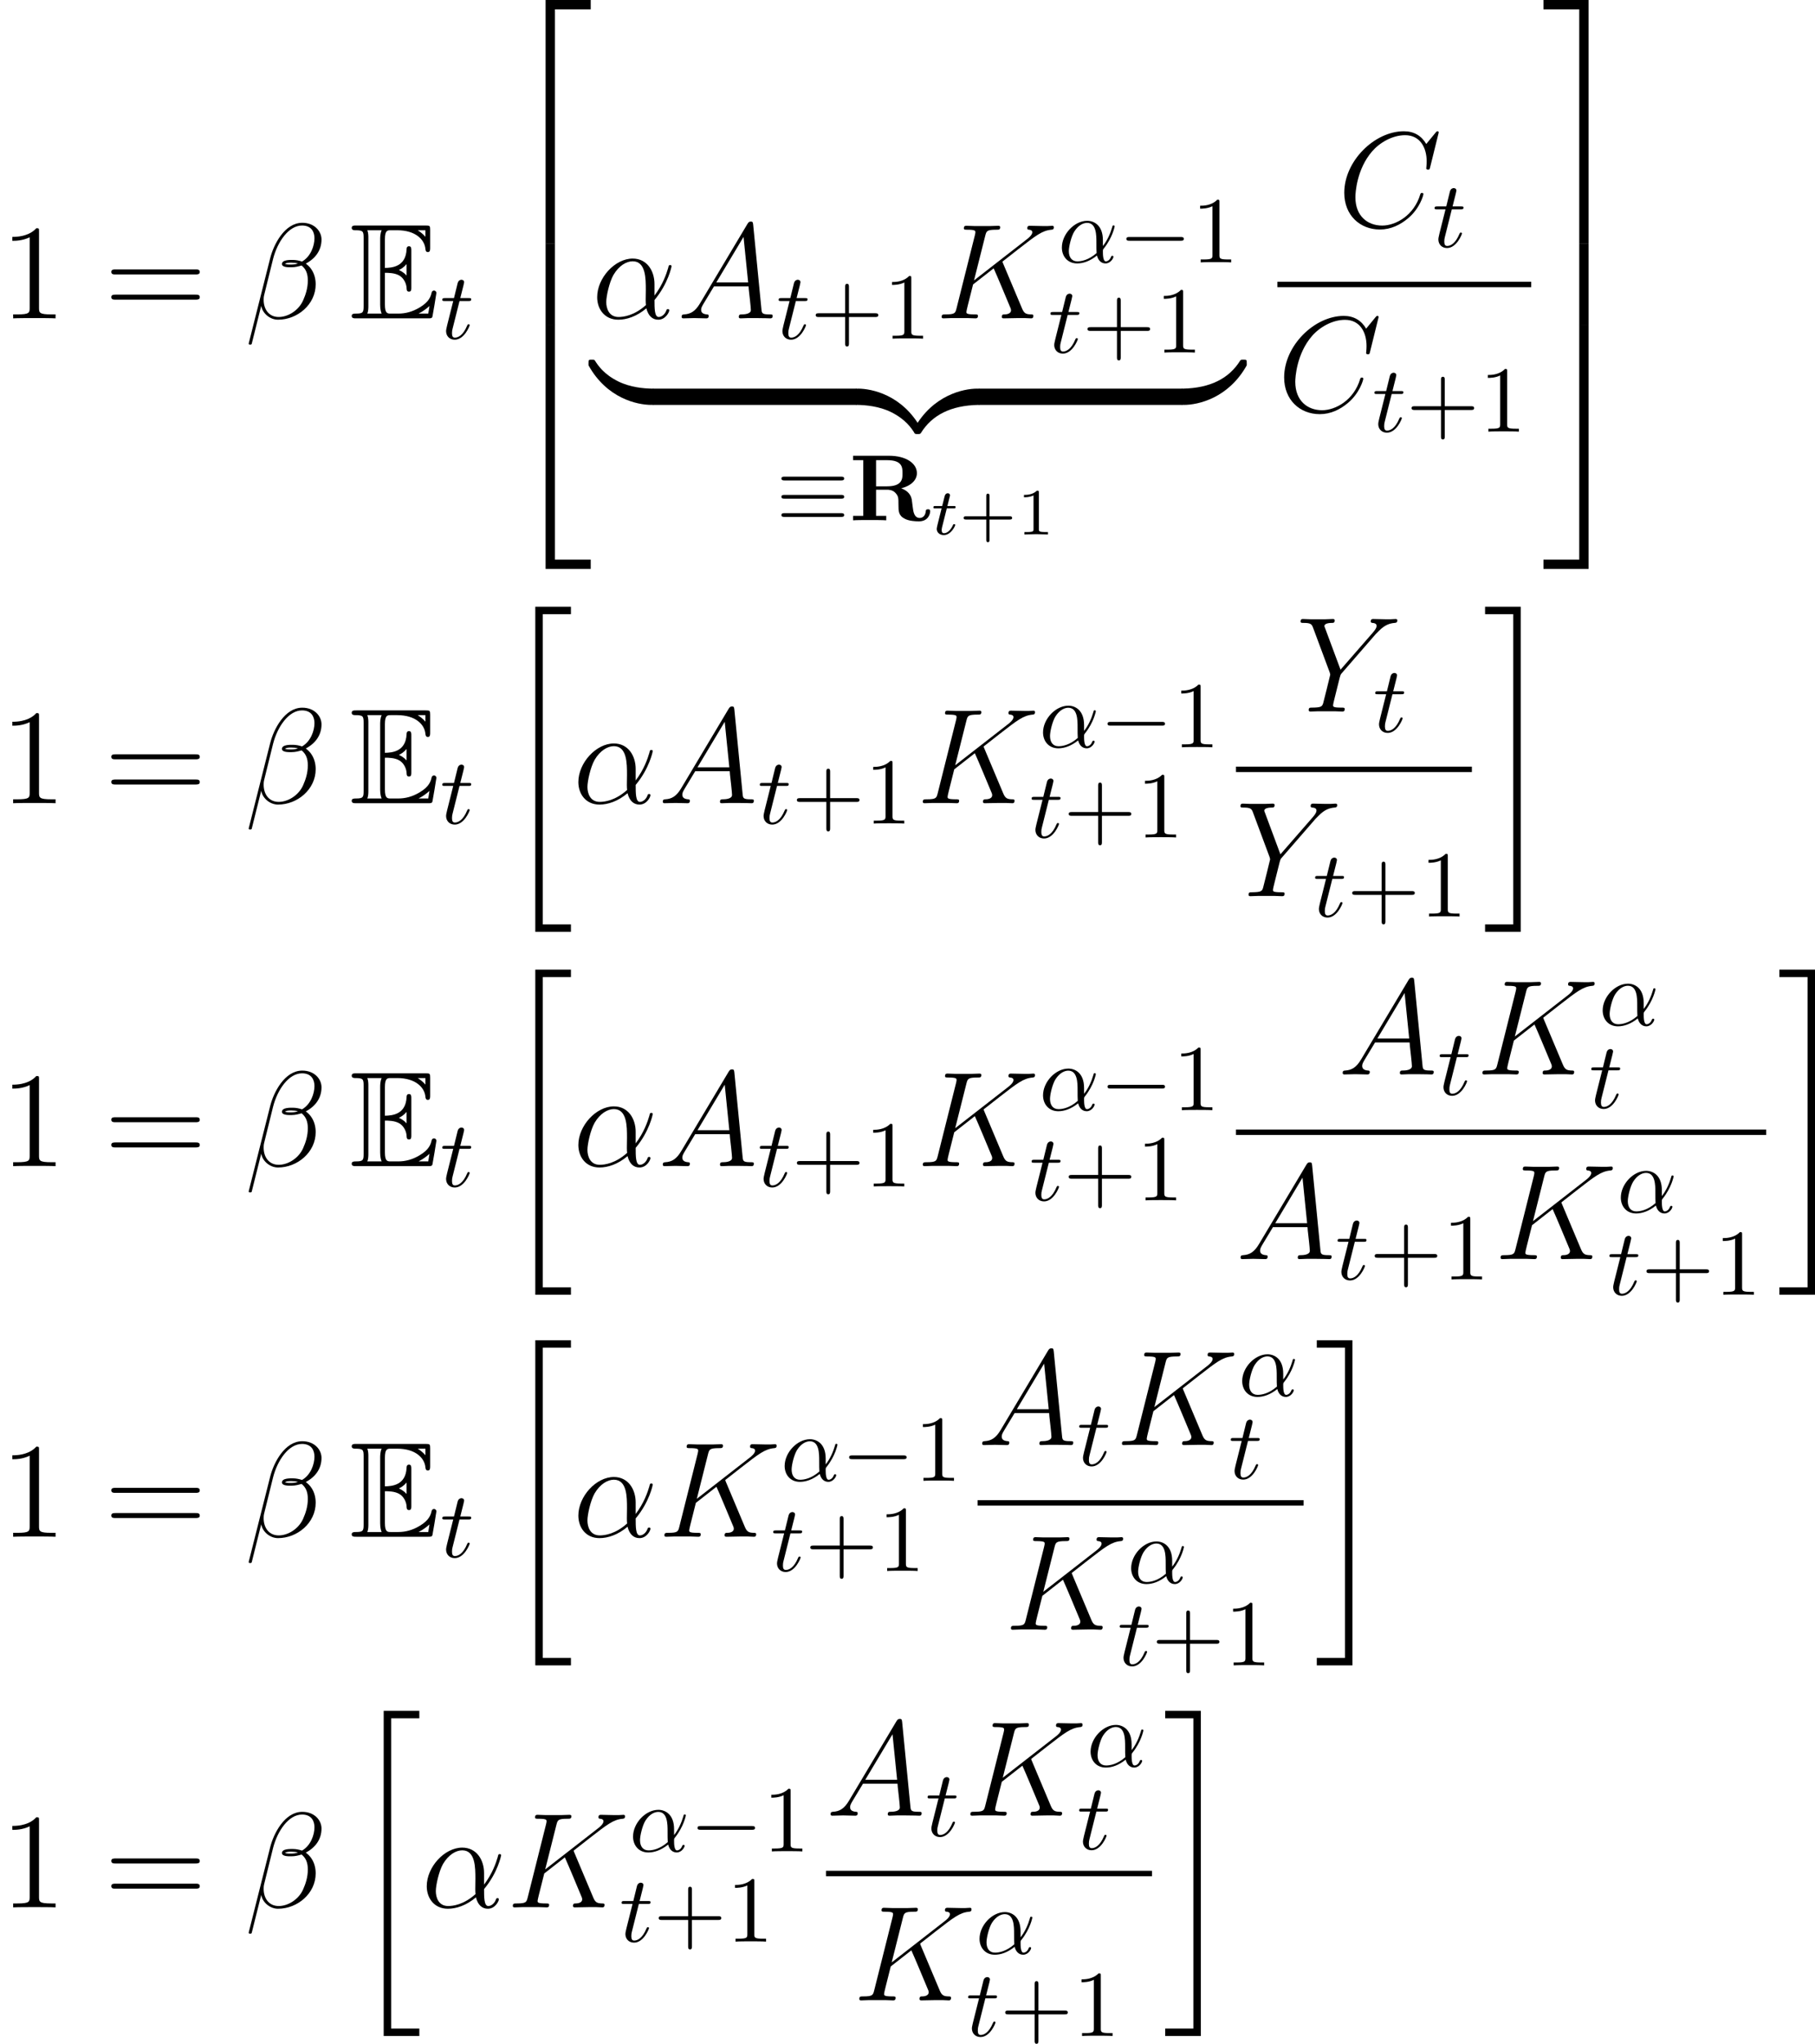 <?xml version='1.0' encoding='UTF-8'?>
<!-- This file was generated by dvisvgm 2.9.1 -->
<svg version='1.1' xmlns='http://www.w3.org/2000/svg' xmlns:xlink='http://www.w3.org/1999/xlink' width='192.158pt' height='216.35pt' viewBox='125.351 17.101 192.158 216.35'>
<defs>
<path id='g21-43' d='M3.229-1.576H5.363C5.454-1.576 5.621-1.576 5.621-1.743C5.621-1.918 5.461-1.918 5.363-1.918H3.229V-4.059C3.229-4.149 3.229-4.317 3.062-4.317C2.887-4.317 2.887-4.156 2.887-4.059V-1.918H.746C.656-1.918 .488-1.918 .488-1.75C.488-1.576 .649-1.576 .746-1.576H2.887V.565C2.887 .656 2.887 .823 3.055 .823C3.229 .823 3.229 .663 3.229 .565V-1.576Z'/>
<path id='g21-49' d='M2.336-4.435C2.336-4.624 2.322-4.631 2.127-4.631C1.681-4.191 1.046-4.184 .76-4.184V-3.933C.928-3.933 1.388-3.933 1.771-4.129V-.572C1.771-.342 1.771-.251 1.074-.251H.809V0C.934-.007 1.792-.028 2.05-.028C2.267-.028 3.145-.007 3.299 0V-.251H3.034C2.336-.251 2.336-.342 2.336-.572V-4.435Z'/>
<path id='g19-116' d='M1.716-2.755H2.427C2.559-2.755 2.65-2.755 2.65-2.908C2.65-3.006 2.559-3.006 2.441-3.006H1.778L2.036-4.038C2.043-4.073 2.057-4.108 2.057-4.135C2.057-4.261 1.96-4.359 1.82-4.359C1.646-4.359 1.541-4.24 1.492-4.059C1.444-3.884 1.534-4.219 1.227-3.006H.516C.384-3.006 .293-3.006 .293-2.852C.293-2.755 .377-2.755 .502-2.755H1.165L.753-1.109C.711-.934 .649-.683 .649-.593C.649-.181 .997 .07 1.395 .07C2.169 .07 2.608-.907 2.608-.997S2.518-1.088 2.497-1.088C2.413-1.088 2.406-1.074 2.35-.955C2.155-.516 1.799-.126 1.416-.126C1.269-.126 1.172-.216 1.172-.467C1.172-.537 1.2-.683 1.213-.753L1.716-2.755Z'/>
<path id='g9-0' d='M9.454-3.3C9.698-3.3 9.956-3.3 9.956-3.587S9.698-3.873 9.454-3.873H1.693C1.449-3.873 1.191-3.873 1.191-3.587S1.449-3.3 1.693-3.3H9.454Z'/>
<path id='g9-17' d='M9.841-6.083C10.085-6.083 10.358-6.083 10.358-6.37S10.1-6.657 9.856-6.657H1.291C1.047-6.657 .789-6.657 .789-6.37S1.076-6.083 1.306-6.083H9.841ZM9.856-.516C10.1-.516 10.358-.516 10.358-.803S10.085-1.09 9.841-1.09H1.306C1.076-1.09 .789-1.09 .789-.803S1.047-.516 1.291-.516H9.856ZM9.856-3.3C10.1-3.3 10.358-3.3 10.358-3.587S10.1-3.873 9.856-3.873H1.291C1.047-3.873 .789-3.873 .789-3.587S1.047-3.3 1.291-3.3H9.856Z'/>
<path id='g20-43' d='M4.075-2.291H6.854C6.994-2.291 7.183-2.291 7.183-2.491S6.994-2.69 6.854-2.69H4.075V-5.479C4.075-5.619 4.075-5.808 3.875-5.808S3.676-5.619 3.676-5.479V-2.69H.887C.747-2.69 .558-2.69 .558-2.491S.747-2.291 .887-2.291H3.676V.498C3.676 .638 3.676 .827 3.875 .827S4.075 .638 4.075 .498V-2.291Z'/>
<path id='g20-49' d='M2.929-6.376C2.929-6.615 2.929-6.635 2.7-6.635C2.082-5.998 1.205-5.998 .887-5.998V-5.689C1.086-5.689 1.674-5.689 2.192-5.948V-.787C2.192-.428 2.162-.309 1.265-.309H.946V0C1.295-.03 2.162-.03 2.56-.03S3.826-.03 4.174 0V-.309H3.856C2.959-.309 2.929-.418 2.929-.787V-6.376Z'/>
<path id='g8-20' d='M3.587 33.843H7.36V33.054H4.376V.215H7.36V-.574H3.587V33.843Z'/>
<path id='g8-21' d='M3.185 33.054H.201V33.843H3.974V-.574H.201V.215H3.185V33.054Z'/>
<path id='g8-50' d='M4.677 25.249H5.667V.43H9.454V-.56H4.677V25.249Z'/>
<path id='g8-51' d='M3.888 25.249H4.878V-.56H.1V.43H3.888V25.249Z'/>
<path id='g8-52' d='M4.677 25.235H9.454V24.245H5.667V-.574H4.677V25.235Z'/>
<path id='g8-53' d='M3.888 24.245H.1V25.235H4.878V-.574H3.888V24.245Z'/>
<path id='g8-54' d='M4.677 8.622H5.667V-.014H4.677V8.622Z'/>
<path id='g8-55' d='M3.888 8.622H4.878V-.014H3.888V8.622Z'/>
<path id='g8-122' d='M6.599-1.32C6.599-1.707 6.599-1.722 6.298-1.722C4.835-1.722 1.607-1.033-.344 2.468V2.697C-.344 3.056-.33 3.07 0 3.07C.273 3.07 .287 3.056 .359 2.955C1.535 1.076 3.515 .057 6.427 0C6.599 0 6.599-.1 6.599-.402V-1.32Z'/>
<path id='g8-123' d='M6.8 2.468C4.849-1.047 1.621-1.722 .158-1.722C-.143-1.722-.143-1.707-.143-1.32V-.402C-.143-.072-.143 0 .057 0C.933 .014 2.353 .129 3.644 .76C5.193 1.535 5.782 2.439 6.14 2.998C6.183 3.07 6.269 3.07 6.456 3.07C6.786 3.07 6.8 3.056 6.8 2.697V2.468Z'/>
<path id='g8-124' d='M6.599-1.32C6.599-1.65 6.599-1.722 6.398-1.722C5.523-1.736 4.103-1.851 2.812-2.482C1.262-3.257 .674-4.16 .316-4.72C.273-4.792 .187-4.792 0-4.792C-.33-4.792-.344-4.777-.344-4.419V-4.189C1.607-.674 4.835 0 6.298 0C6.599 0 6.599-.014 6.599-.402V-1.32Z'/>
<path id='g8-125' d='M6.8-4.419C6.8-4.777 6.786-4.792 6.456-4.792C6.183-4.792 6.169-4.777 6.097-4.677C4.921-2.798 2.941-1.779 .029-1.722C-.143-1.722-.143-1.621-.143-1.32V-.402C-.143-.014-.143 0 .158 0C1.621 0 4.849-.689 6.8-4.189V-4.419Z'/>
<path id='g18-11' d='M4.752-2.351C4.752-3.915 3.826-4.403 3.088-4.403C1.724-4.403 .408-2.979 .408-1.574C.408-.648 1.006 .11 2.022 .11C2.65 .11 3.367-.12 4.125-.727C4.254-.199 4.583 .11 5.031 .11C5.559 .11 5.868-.438 5.868-.598C5.868-.667 5.808-.697 5.748-.697C5.679-.697 5.649-.667 5.619-.598C5.44-.11 5.081-.11 5.061-.11C4.752-.11 4.752-.887 4.752-1.126C4.752-1.335 4.752-1.355 4.852-1.474C5.788-2.65 5.998-3.806 5.998-3.816C5.998-3.836 5.988-3.915 5.878-3.915C5.778-3.915 5.778-3.885 5.729-3.706C5.549-3.078 5.22-2.321 4.752-1.733V-2.351ZM4.085-.986C3.208-.219 2.441-.11 2.042-.11C1.445-.11 1.146-.558 1.146-1.196C1.146-1.684 1.405-2.76 1.724-3.268C2.192-3.995 2.73-4.184 3.078-4.184C4.065-4.184 4.065-2.879 4.065-2.102C4.065-1.733 4.065-1.156 4.085-.986Z'/>
<path id='g18-116' d='M2.052-3.985H2.989C3.188-3.985 3.288-3.985 3.288-4.184C3.288-4.294 3.188-4.294 3.009-4.294H2.132C2.491-5.709 2.54-5.908 2.54-5.968C2.54-6.137 2.421-6.237 2.252-6.237C2.222-6.237 1.943-6.227 1.853-5.878L1.465-4.294H.528C.329-4.294 .229-4.294 .229-4.105C.229-3.985 .309-3.985 .508-3.985H1.385C.667-1.156 .628-.986 .628-.807C.628-.269 1.006 .11 1.544 .11C2.56 .11 3.128-1.345 3.128-1.425C3.128-1.524 3.049-1.524 3.009-1.524C2.919-1.524 2.909-1.494 2.859-1.385C2.431-.349 1.903-.11 1.564-.11C1.355-.11 1.255-.239 1.255-.568C1.255-.807 1.275-.877 1.315-1.046L2.052-3.985Z'/>
<path id='g7-69' d='M3.716-4.82C4.074-4.82 4.763-4.82 5.265-4.519C5.954-4.074 6.011-3.3 6.011-3.214C6.025-3.013 6.025-2.826 6.269-2.826S6.513-3.027 6.513-3.285V-7.173C6.513-7.403 6.513-7.632 6.269-7.632S6.011-7.417 6.011-7.302C5.925-5.452 4.462-5.351 3.716-5.337V-8.364C3.716-9.325 3.988-9.325 4.333-9.325H5.021C6.958-9.325 7.919-8.335 8.005-7.345C8.02-7.23 8.034-7.015 8.263-7.015C8.507-7.015 8.507-7.245 8.507-7.489V-9.354C8.507-9.798 8.479-9.827 8.034-9.827H.689C.43-9.827 .201-9.827 .201-9.569C.201-9.325 .473-9.325 .588-9.325C1.406-9.325 1.463-9.21 1.463-8.507V-1.32C1.463-.646 1.42-.502 .66-.502C.445-.502 .201-.502 .201-.258C.201 0 .43 0 .689 0H8.292C8.565 0 8.708 0 8.751-.201C8.766-.215 9.167-2.611 9.167-2.683C9.167-2.841 9.038-2.941 8.923-2.941C8.722-2.941 8.665-2.754 8.665-2.74C8.579-2.367 8.436-1.765 7.388-1.148C6.642-.703 5.911-.502 5.122-.502H4.333C3.988-.502 3.716-.502 3.716-1.463V-4.82ZM8.005-9.325V-8.636C7.761-8.909 7.489-9.139 7.187-9.325H8.005ZM5.208-5.122C5.437-5.222 5.753-5.437 6.011-5.738V-4.533C5.667-4.921 5.222-5.107 5.208-5.107V-5.122ZM1.965-8.536C1.965-8.708 1.965-9.067 1.851-9.325H3.371C3.214-8.995 3.214-8.522 3.214-8.393V-1.435C3.214-.918 3.314-.631 3.371-.502H1.851C1.965-.76 1.965-1.119 1.965-1.291V-8.536ZM7.302-.502V-.516C7.761-.746 8.149-1.047 8.436-1.306C8.421-1.248 8.321-.617 8.306-.502H7.302Z'/>
<use id='g17-0' xlink:href='#g9-0' transform='scale(.694)'/>
<use id='g17-17' xlink:href='#g9-17' transform='scale(.694)'/>
<path id='g10-11' d='M6.642-3.63C6.642-5.021 5.853-6.327 4.333-6.327C2.453-6.327 .574-4.275 .574-2.238C.574-.99 1.349 .143 2.812 .143C3.701 .143 4.763-.201 5.782-1.062C5.982-.258 6.427 .143 7.044 .143C7.819 .143 8.206-.66 8.206-.846C8.206-.976 8.106-.976 8.063-.976C7.948-.976 7.933-.933 7.89-.818C7.761-.459 7.431-.143 7.087-.143C6.642-.143 6.642-1.062 6.642-1.937C8.106-3.687 8.45-5.495 8.45-5.509C8.45-5.638 8.335-5.638 8.292-5.638C8.163-5.638 8.149-5.595 8.091-5.337C7.905-4.706 7.532-3.587 6.642-2.41V-3.63ZM5.738-1.406C4.476-.273 3.343-.143 2.841-.143C1.822-.143 1.535-1.047 1.535-1.722C1.535-2.338 1.851-3.802 2.295-4.591C2.884-5.595 3.687-6.04 4.333-6.04C5.724-6.04 5.724-4.218 5.724-3.013C5.724-2.654 5.71-2.281 5.71-1.922C5.71-1.635 5.724-1.564 5.738-1.406Z'/>
<path id='g10-12' d='M8.12-8.349C8.12-9.21 7.388-10.114 6.083-10.114C4.232-10.114 3.056-7.847 2.683-6.355L.416 2.64C.387 2.754 .473 2.783 .545 2.783C.646 2.783 .717 2.769 .732 2.697L1.736-1.32C1.879-.516 2.668 .143 3.515 .143C5.566 .143 7.503-1.463 7.503-3.601C7.503-4.146 7.374-4.691 7.073-5.15C6.901-5.423 6.685-5.624 6.456-5.796C7.489-6.341 8.12-7.216 8.12-8.349ZM5.624-5.81C5.394-5.724 5.165-5.695 4.892-5.695C4.691-5.695 4.505-5.681 4.246-5.767C4.39-5.868 4.605-5.896 4.906-5.896C5.165-5.896 5.423-5.868 5.624-5.81ZM7.374-8.479C7.374-7.69 6.987-6.542 6.054-6.011C5.782-6.111 5.409-6.183 5.093-6.183C4.792-6.183 3.931-6.212 3.931-5.753C3.931-5.365 4.72-5.409 4.964-5.409C5.337-5.409 5.667-5.495 6.011-5.595C6.47-5.222 6.671-4.734 6.671-4.017C6.671-3.185 6.441-2.511 6.169-1.894C5.695-.832 4.576-.143 3.587-.143C2.539-.143 1.994-.976 1.994-1.951C1.994-2.08 1.994-2.267 2.052-2.482L2.984-6.255C3.457-8.134 4.663-9.827 6.054-9.827C7.087-9.827 7.374-9.11 7.374-8.479Z'/>
<path id='g10-65' d='M2.439-1.592C1.937-.746 1.449-.459 .76-.416C.603-.402 .488-.402 .488-.143C.488-.057 .56 0 .66 0C.918 0 1.564-.029 1.822-.029C2.238-.029 2.697 0 3.099 0C3.185 0 3.357 0 3.357-.273C3.357-.402 3.242-.416 3.156-.416C2.826-.445 2.554-.56 2.554-.904C2.554-1.105 2.64-1.262 2.826-1.578L3.917-3.386H7.575C7.589-3.257 7.589-3.142 7.603-3.013C7.647-2.64 7.819-1.148 7.819-.875C7.819-.445 7.087-.416 6.857-.416C6.7-.416 6.542-.416 6.542-.158C6.542 0 6.671 0 6.757 0C7.001 0 7.288-.029 7.532-.029H8.349C9.225-.029 9.856 0 9.87 0C9.971 0 10.128 0 10.128-.273C10.128-.416 9.999-.416 9.784-.416C8.995-.416 8.981-.545 8.938-.976L8.063-9.928C8.034-10.214 7.976-10.243 7.819-10.243C7.675-10.243 7.589-10.214 7.46-9.999L2.439-1.592ZM4.16-3.802L7.044-8.622L7.532-3.802H4.16Z'/>
<path id='g10-67' d='M10.717-9.971C10.717-10.1 10.616-10.1 10.587-10.1S10.501-10.1 10.387-9.956L9.397-8.751C8.895-9.612 8.106-10.1 7.03-10.1C3.931-10.1 .717-6.958 .717-3.587C.717-1.191 2.396 .301 4.49 .301C5.638 .301 6.642-.187 7.474-.889C8.722-1.937 9.095-3.328 9.095-3.443C9.095-3.572 8.981-3.572 8.938-3.572C8.809-3.572 8.794-3.486 8.766-3.429C8.106-1.191 6.169-.115 4.734-.115C3.214-.115 1.894-1.09 1.894-3.127C1.894-3.587 2.037-6.083 3.658-7.962C4.447-8.88 5.796-9.684 7.159-9.684C8.737-9.684 9.44-8.378 9.44-6.915C9.44-6.542 9.397-6.226 9.397-6.169C9.397-6.04 9.54-6.04 9.583-6.04C9.741-6.04 9.755-6.054 9.813-6.312L10.717-9.971Z'/>
<path id='g10-75' d='M7.173-5.796C7.159-5.839 7.101-5.954 7.101-5.997C7.101-6.011 7.116-6.025 7.36-6.212L8.751-7.302C10.674-8.794 11.305-9.296 12.295-9.382C12.395-9.397 12.539-9.397 12.539-9.641C12.539-9.727 12.496-9.798 12.381-9.798C12.223-9.798 12.051-9.77 11.893-9.77H11.348C10.903-9.77 10.43-9.798 9.999-9.798C9.899-9.798 9.727-9.798 9.727-9.54C9.727-9.397 9.827-9.382 9.913-9.382C10.071-9.368 10.258-9.311 10.258-9.11C10.258-8.823 9.827-8.479 9.712-8.393L4.089-4.017L5.279-8.751C5.409-9.239 5.437-9.382 6.456-9.382C6.728-9.382 6.857-9.382 6.857-9.655C6.857-9.798 6.714-9.798 6.642-9.798C6.384-9.798 6.083-9.77 5.81-9.77H4.117C3.859-9.77 3.544-9.798 3.285-9.798C3.171-9.798 3.013-9.798 3.013-9.526C3.013-9.382 3.142-9.382 3.357-9.382C4.232-9.382 4.232-9.268 4.232-9.11C4.232-9.081 4.232-8.995 4.175-8.78L2.238-1.062C2.109-.56 2.08-.416 1.076-.416C.803-.416 .66-.416 .66-.158C.66 0 .789 0 .875 0C1.148 0 1.435-.029 1.707-.029H3.386C3.658-.029 3.96 0 4.232 0C4.347 0 4.505 0 4.505-.273C4.505-.416 4.376-.416 4.16-.416C3.285-.416 3.285-.531 3.285-.674C3.285-.775 3.371-1.133 3.429-1.363L3.988-3.587L6.169-5.294C6.585-4.376 7.345-2.539 7.933-1.133C7.976-1.047 8.005-.961 8.005-.861C8.005-.43 7.431-.416 7.302-.416S7.03-.416 7.03-.143C7.03 0 7.187 0 7.23 0C7.733 0 8.263-.029 8.766-.029H9.454C9.669-.029 9.913 0 10.128 0C10.214 0 10.372 0 10.372-.273C10.372-.416 10.243-.416 10.1-.416C9.569-.43 9.382-.545 9.167-1.062L7.173-5.796Z'/>
<path id='g10-89' d='M8.436-8.206L8.766-8.536C9.397-9.182 9.928-9.339 10.43-9.382C10.587-9.397 10.717-9.411 10.717-9.655C10.717-9.798 10.573-9.798 10.544-9.798C10.372-9.798 10.186-9.77 10.014-9.77H9.425C9.009-9.77 8.565-9.798 8.163-9.798C8.063-9.798 7.905-9.798 7.905-9.526C7.905-9.397 8.048-9.382 8.091-9.382C8.522-9.354 8.522-9.139 8.522-9.052C8.522-8.895 8.407-8.679 8.12-8.349L4.706-4.433L3.084-8.794C2.998-8.995 2.998-9.024 2.998-9.052C2.998-9.354 3.587-9.382 3.759-9.382S4.089-9.382 4.089-9.641C4.089-9.798 3.96-9.798 3.873-9.798C3.63-9.798 3.343-9.77 3.099-9.77H1.506C1.248-9.77 .976-9.798 .732-9.798C.631-9.798 .473-9.798 .473-9.526C.473-9.382 .603-9.382 .818-9.382C1.521-9.382 1.65-9.253 1.779-8.923L3.558-4.146C3.572-4.103 3.615-3.945 3.615-3.902S2.912-1.033 2.869-.889C2.754-.502 2.611-.43 1.693-.416C1.449-.416 1.334-.416 1.334-.143C1.334 0 1.492 0 1.535 0C1.793 0 2.095-.029 2.367-.029H4.06C4.318-.029 4.619 0 4.878 0C4.978 0 5.15 0 5.15-.258C5.15-.416 5.05-.416 4.806-.416C3.917-.416 3.917-.516 3.917-.674C3.917-.775 4.031-1.234 4.103-1.521L4.619-3.587C4.706-3.888 4.706-3.917 4.835-4.06L8.436-8.206Z'/>
<path id='g5-82' d='M2.819-3.597V-6.366H3.995C5.599-6.366 5.619-5.589 5.619-4.981C5.619-4.423 5.619-3.597 3.975-3.597H2.819ZM5.479-3.387C6.635-3.686 7.143-4.334 7.143-4.991C7.143-5.998 6.047-6.834 4.174-6.834H.389V-6.366H1.465V-.468H.389V0C.747-.03 1.724-.03 2.142-.03S3.537-.03 3.895 0V-.468H2.819V-3.238H3.985C4.125-3.238 4.563-3.238 4.872-2.899C5.191-2.55 5.191-2.361 5.191-1.634C5.191-.976 5.191-.488 5.888-.149C6.326 .07 6.944 .11 7.352 .11C8.418 .11 8.548-.787 8.548-.946C8.548-1.166 8.408-1.166 8.309-1.166C8.1-1.166 8.09-1.066 8.08-.936C8.03-.468 7.741-.249 7.442-.249C6.844-.249 6.755-.956 6.705-1.375C6.685-1.484 6.605-2.172 6.595-2.222C6.456-2.919 5.908-3.228 5.479-3.387Z'/>
<path id='g11-49' d='M4.132-9.196C4.132-9.526 4.132-9.54 3.845-9.54C3.5-9.153 2.783-8.622 1.306-8.622V-8.206C1.635-8.206 2.353-8.206 3.142-8.579V-1.105C3.142-.588 3.099-.416 1.836-.416H1.392V0C1.779-.029 3.171-.029 3.644-.029S5.495-.029 5.882 0V-.416H5.437C4.175-.416 4.132-.588 4.132-1.105V-9.196Z'/>
<path id='g11-61' d='M9.684-4.648C9.885-4.648 10.143-4.648 10.143-4.906C10.143-5.179 9.899-5.179 9.684-5.179H1.234C1.033-5.179 .775-5.179 .775-4.921C.775-4.648 1.019-4.648 1.234-4.648H9.684ZM9.684-1.98C9.885-1.98 10.143-1.98 10.143-2.238C10.143-2.511 9.899-2.511 9.684-2.511H1.234C1.033-2.511 .775-2.511 .775-2.252C.775-1.98 1.019-1.98 1.234-1.98H9.684Z'/>
</defs>
<g id='page1'>
<use x='125.351' y='50.8' xlink:href='#g11-49'/>
<use x='136.359' y='50.8' xlink:href='#g11-61'/>
<use x='151.27' y='50.8' xlink:href='#g10-12'/>
<use x='162.386' y='50.8' xlink:href='#g7-69'/>
<use x='171.95' y='52.952' xlink:href='#g18-116'/>
<use x='178.437' y='17.66' xlink:href='#g8-50'/>
<use x='178.437' y='42.91' xlink:href='#g8-54'/>
<use x='178.437' y='52.092' xlink:href='#g8-52'/>
<use x='188.001' y='50.8' xlink:href='#g10-11'/>
<use x='197.027' y='50.8' xlink:href='#g10-65'/>
<use x='207.558' y='52.952' xlink:href='#g18-116'/>
<use x='211.155' y='52.952' xlink:href='#g20-43'/>
<use x='218.904' y='52.952' xlink:href='#g20-49'/>
<use x='224.384' y='50.8' xlink:href='#g10-75'/>
<use x='237.365' y='44.877' xlink:href='#g18-11'/>
<use x='243.775' y='44.877' xlink:href='#g17-0'/>
<use x='251.524' y='44.877' xlink:href='#g20-49'/>
<use x='236.335' y='54.423' xlink:href='#g18-116'/>
<use x='239.932' y='54.423' xlink:href='#g20-43'/>
<use x='247.681' y='54.423' xlink:href='#g20-49'/>
<use x='188.001' y='59.963' xlink:href='#g8-124'/>
<rect x='194.457' y='58.242' height='1.722' width='21.589'/>
<use x='216.046' y='59.963' xlink:href='#g8-123'/>
<use x='222.502' y='59.963' xlink:href='#g8-122'/>
<rect x='228.958' y='58.242' height='1.722' width='21.589'/>
<use x='250.547' y='59.963' xlink:href='#g8-125'/>
<use x='207.534' y='72.179' xlink:href='#g17-17'/>
<use x='215.283' y='72.179' xlink:href='#g5-82'/>
<use x='223.875' y='73.673' xlink:href='#g19-116'/>
<use x='226.885' y='73.673' xlink:href='#g21-43'/>
<use x='233.001' y='73.673' xlink:href='#g21-49'/>
<use x='266.955' y='41.095' xlink:href='#g10-67'/>
<use x='277.005' y='43.247' xlink:href='#g18-116'/>
<rect x='260.59' y='46.927' height='.574' width='26.876'/>
<use x='260.59' y='60.641' xlink:href='#g10-67'/>
<use x='270.64' y='62.793' xlink:href='#g18-116'/>
<use x='274.237' y='62.793' xlink:href='#g20-43'/>
<use x='281.986' y='62.793' xlink:href='#g20-49'/>
<use x='288.661' y='17.66' xlink:href='#g8-51'/>
<use x='288.661' y='42.91' xlink:href='#g8-55'/>
<use x='288.661' y='52.092' xlink:href='#g8-53'/>
<use x='125.351' y='102.128' xlink:href='#g11-49'/>
<use x='136.359' y='102.128' xlink:href='#g11-61'/>
<use x='151.27' y='102.128' xlink:href='#g10-12'/>
<use x='162.386' y='102.128' xlink:href='#g7-69'/>
<use x='171.95' y='104.28' xlink:href='#g18-116'/>
<use x='178.437' y='81.9' xlink:href='#g8-20'/>
<use x='186.009' y='102.128' xlink:href='#g10-11'/>
<use x='195.035' y='102.128' xlink:href='#g10-65'/>
<use x='205.565' y='104.28' xlink:href='#g18-116'/>
<use x='209.163' y='104.28' xlink:href='#g20-43'/>
<use x='216.912' y='104.28' xlink:href='#g20-49'/>
<use x='222.391' y='102.128' xlink:href='#g10-75'/>
<use x='235.372' y='96.205' xlink:href='#g18-11'/>
<use x='241.782' y='96.205' xlink:href='#g17-0'/>
<use x='249.531' y='96.205' xlink:href='#g20-49'/>
<use x='234.342' y='105.751' xlink:href='#g18-116'/>
<use x='237.94' y='105.751' xlink:href='#g20-43'/>
<use x='245.688' y='105.751' xlink:href='#g20-49'/>
<use x='262.571' y='92.423' xlink:href='#g10-89'/>
<use x='270.721' y='94.575' xlink:href='#g18-116'/>
<rect x='256.206' y='98.255' height='.574' width='24.976'/>
<use x='256.206' y='111.969' xlink:href='#g10-89'/>
<use x='264.356' y='114.121' xlink:href='#g18-116'/>
<use x='267.954' y='114.121' xlink:href='#g20-43'/>
<use x='275.703' y='114.121' xlink:href='#g20-49'/>
<use x='282.378' y='81.9' xlink:href='#g8-21'/>
<use x='125.351' y='140.545' xlink:href='#g11-49'/>
<use x='136.359' y='140.545' xlink:href='#g11-61'/>
<use x='151.27' y='140.545' xlink:href='#g10-12'/>
<use x='162.386' y='140.545' xlink:href='#g7-69'/>
<use x='171.95' y='142.696' xlink:href='#g18-116'/>
<use x='178.437' y='120.316' xlink:href='#g8-20'/>
<use x='186.009' y='140.545' xlink:href='#g10-11'/>
<use x='195.035' y='140.545' xlink:href='#g10-65'/>
<use x='205.565' y='142.696' xlink:href='#g18-116'/>
<use x='209.163' y='142.696' xlink:href='#g20-43'/>
<use x='216.912' y='142.696' xlink:href='#g20-49'/>
<use x='222.391' y='140.545' xlink:href='#g10-75'/>
<use x='235.372' y='134.621' xlink:href='#g18-11'/>
<use x='241.782' y='134.621' xlink:href='#g17-0'/>
<use x='249.531' y='134.621' xlink:href='#g20-49'/>
<use x='234.342' y='144.167' xlink:href='#g18-116'/>
<use x='237.94' y='144.167' xlink:href='#g20-43'/>
<use x='245.688' y='144.167' xlink:href='#g20-49'/>
<use x='267.015' y='130.839' xlink:href='#g10-65'/>
<use x='277.545' y='132.991' xlink:href='#g18-116'/>
<use x='281.641' y='130.839' xlink:href='#g10-75'/>
<use x='294.622' y='125.633' xlink:href='#g18-11'/>
<use x='293.592' y='134.386' xlink:href='#g18-116'/>
<rect x='256.206' y='136.671' height='.574' width='56.133'/>
<use x='256.206' y='150.385' xlink:href='#g10-65'/>
<use x='266.736' y='152.537' xlink:href='#g18-116'/>
<use x='270.334' y='152.537' xlink:href='#g20-43'/>
<use x='278.083' y='152.537' xlink:href='#g20-49'/>
<use x='283.562' y='150.385' xlink:href='#g10-75'/>
<use x='296.543' y='145.444' xlink:href='#g18-11'/>
<use x='295.513' y='154.16' xlink:href='#g18-116'/>
<use x='299.111' y='154.16' xlink:href='#g20-43'/>
<use x='306.86' y='154.16' xlink:href='#g20-49'/>
<use x='313.535' y='120.316' xlink:href='#g8-21'/>
<use x='125.351' y='179.777' xlink:href='#g11-49'/>
<use x='136.359' y='179.777' xlink:href='#g11-61'/>
<use x='151.27' y='179.777' xlink:href='#g10-12'/>
<use x='162.386' y='179.777' xlink:href='#g7-69'/>
<use x='171.95' y='181.929' xlink:href='#g18-116'/>
<use x='178.437' y='159.549' xlink:href='#g8-20'/>
<use x='186.009' y='179.777' xlink:href='#g10-11'/>
<use x='195.035' y='179.777' xlink:href='#g10-75'/>
<use x='208.016' y='173.854' xlink:href='#g18-11'/>
<use x='214.426' y='173.854' xlink:href='#g17-0'/>
<use x='222.175' y='173.854' xlink:href='#g20-49'/>
<use x='206.986' y='183.399' xlink:href='#g18-116'/>
<use x='210.583' y='183.399' xlink:href='#g20-43'/>
<use x='218.332' y='183.399' xlink:href='#g20-49'/>
<use x='228.85' y='170.072' xlink:href='#g10-65'/>
<use x='239.38' y='172.224' xlink:href='#g18-116'/>
<use x='243.476' y='170.072' xlink:href='#g10-75'/>
<use x='256.457' y='164.866' xlink:href='#g18-11'/>
<use x='255.427' y='173.618' xlink:href='#g18-116'/>
<rect x='228.85' y='175.903' height='.574' width='34.516'/>
<use x='231.719' y='189.618' xlink:href='#g10-75'/>
<use x='244.7' y='184.676' xlink:href='#g18-11'/>
<use x='243.67' y='193.392' xlink:href='#g18-116'/>
<use x='247.268' y='193.392' xlink:href='#g20-43'/>
<use x='255.016' y='193.392' xlink:href='#g20-49'/>
<use x='264.561' y='159.549' xlink:href='#g8-21'/>
<use x='125.351' y='219.009' xlink:href='#g11-49'/>
<use x='136.359' y='219.009' xlink:href='#g11-61'/>
<use x='151.27' y='219.009' xlink:href='#g10-12'/>
<use x='162.386' y='198.781' xlink:href='#g8-20'/>
<use x='169.958' y='219.009' xlink:href='#g10-11'/>
<use x='178.984' y='219.009' xlink:href='#g10-75'/>
<use x='191.965' y='213.086' xlink:href='#g18-11'/>
<use x='198.375' y='213.086' xlink:href='#g17-0'/>
<use x='206.124' y='213.086' xlink:href='#g20-49'/>
<use x='190.935' y='222.632' xlink:href='#g18-116'/>
<use x='194.532' y='222.632' xlink:href='#g20-43'/>
<use x='202.281' y='222.632' xlink:href='#g20-49'/>
<use x='212.799' y='209.304' xlink:href='#g10-65'/>
<use x='223.329' y='211.456' xlink:href='#g18-116'/>
<use x='227.425' y='209.304' xlink:href='#g10-75'/>
<use x='240.406' y='204.098' xlink:href='#g18-11'/>
<use x='239.376' y='212.851' xlink:href='#g18-116'/>
<rect x='212.799' y='215.136' height='.574' width='34.516'/>
<use x='215.668' y='228.85' xlink:href='#g10-75'/>
<use x='228.649' y='223.909' xlink:href='#g18-11'/>
<use x='227.619' y='232.624' xlink:href='#g18-116'/>
<use x='231.217' y='232.624' xlink:href='#g20-43'/>
<use x='238.966' y='232.624' xlink:href='#g20-49'/>
<use x='248.51' y='198.781' xlink:href='#g8-21'/>
</g>
</svg>